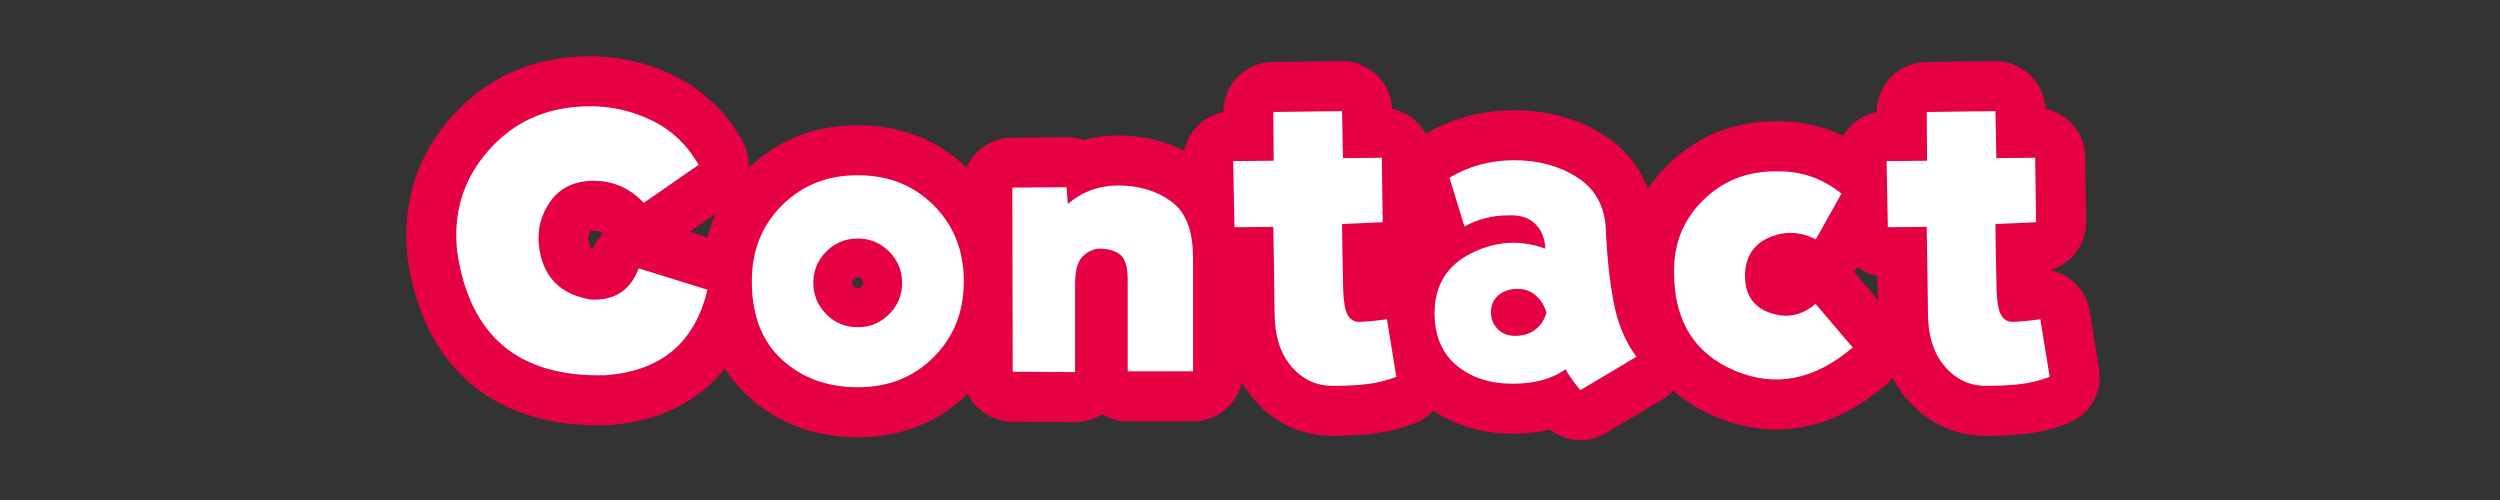 <svg width="400" height="80" viewBox="0 0 400 80" fill="none" xmlns="http://www.w3.org/2000/svg">
<rect x="0" y="0" width="400" height="80" fill="#333333" stroke="none"/>
<path d="M94.532 47.937C98.312 48.117 100.872 46.457 102.192 42.937L113.192 46.357C111.192 54.837 105.732 59.397 96.852 60.037C82.992 60.397 75.092 53.777 73.132 40.137C72.492 33.937 74.172 28.577 78.192 24.037C82.212 19.497 87.372 17.177 93.652 17.017C97.252 16.877 100.712 17.597 104.012 19.137C107.312 20.677 109.912 23.097 111.772 26.377L103.012 32.457C100.512 29.817 97.452 28.657 93.852 28.977C91.252 29.257 89.272 30.397 87.912 32.437C86.552 34.457 85.972 36.717 86.212 39.177C86.752 44.197 89.532 47.097 94.552 47.937H94.532Z" fill="white"/>
<path d="M120.292 44.997C120.292 40.117 121.892 36.077 125.112 32.857C128.332 29.637 132.372 28.037 137.252 28.037C142.132 28.037 146.172 29.637 149.392 32.857C152.612 36.077 154.212 40.117 154.212 44.997C154.212 49.877 152.612 53.917 149.392 57.137C146.172 60.357 142.132 61.957 137.252 61.957C132.372 61.957 128.332 60.477 125.112 57.537C121.892 54.597 120.292 50.417 120.292 44.997ZM130.132 45.257C130.132 47.217 130.832 48.897 132.212 50.277C133.612 51.677 135.272 52.357 137.232 52.357C139.192 52.357 140.872 51.657 142.252 50.277C143.652 48.897 144.332 47.217 144.332 45.257C144.332 43.297 143.632 41.617 142.252 40.237C140.852 38.857 139.192 38.157 137.232 38.157C135.272 38.157 133.592 38.857 132.212 40.237C130.812 41.637 130.132 43.297 130.132 45.257Z" fill="white"/>
<path d="M190.893 41.097V59.417H180.433V44.717C180.433 42.757 180.053 41.457 179.273 40.777C178.493 40.117 177.313 39.777 175.713 39.777C174.573 39.957 173.673 40.457 173.013 41.277C172.353 42.097 172.013 43.517 172.013 45.517V59.537L162.033 59.477L161.973 30.017L170.653 29.957L170.853 32.617C173.173 30.657 175.873 29.677 178.913 29.677C182.193 29.677 185.013 30.517 187.353 32.197C189.693 33.877 190.873 36.837 190.873 41.077L190.893 41.097Z" fill="white"/>
<path d="M197.292 25.777L203.792 25.717L203.732 17.917L214.732 17.777L214.872 25.297L221.092 25.237L221.232 35.557L214.732 35.837C214.772 39.297 214.812 42.197 214.872 44.517C214.872 47.397 215.092 49.277 215.512 50.157C215.932 51.037 216.572 51.497 217.392 51.497C218.392 51.497 219.892 51.357 221.912 51.077L223.412 60.297C221.812 60.897 220.252 61.277 218.732 61.457C217.212 61.637 215.372 61.737 213.232 61.737C210.592 61.737 208.372 60.697 206.592 58.597C204.812 56.497 203.932 53.637 203.932 49.977C203.892 45.697 203.812 41.137 203.732 36.297L197.512 36.357L197.312 25.757L197.292 25.777Z" fill="white"/>
<path d="M242.292 25.637C246.072 25.637 249.392 26.517 252.232 28.297C255.072 30.077 256.652 32.737 256.912 36.297C257.092 40.817 257.512 44.797 258.172 48.297C258.832 51.797 260.052 54.717 261.832 57.077L252.872 62.417C251.952 61.377 251.172 60.257 250.472 59.077C248.372 60.617 245.552 61.397 241.992 61.397C238.432 61.397 235.312 60.397 232.992 58.417C230.672 56.437 229.532 53.657 229.532 50.117C229.532 45.697 231.472 42.497 235.372 40.537C239.272 38.577 243.212 38.317 247.232 39.777C247.192 38.137 246.652 36.817 245.632 35.817C244.612 34.817 243.152 34.357 241.292 34.457C238.792 34.457 236.452 35.057 234.312 36.237L231.912 28.437C235.012 26.577 238.452 25.637 242.232 25.637H242.292ZM242.432 53.737C243.712 53.737 244.772 53.397 245.652 52.737C246.512 52.077 247.112 51.177 247.432 50.037C247.152 48.997 246.612 48.097 245.792 47.337C244.972 46.577 243.972 46.217 242.792 46.217C241.612 46.217 240.552 46.557 239.752 47.237C238.952 47.917 238.552 48.837 238.552 49.977C238.552 51.017 238.912 51.917 239.612 52.637C240.312 53.357 241.272 53.737 242.452 53.737H242.432Z" fill="white"/>
<path d="M279.212 44.177C279.212 47.177 280.552 49.137 283.212 50.057C285.872 50.977 288.312 50.497 290.492 48.617L296.432 55.597C290.332 60.797 284.052 62.037 277.592 59.317C271.132 56.597 267.892 51.397 267.852 43.697C267.752 39.057 269.312 35.157 272.492 32.037C275.672 28.917 279.572 27.377 284.172 27.417C288.092 27.317 291.572 28.517 294.632 30.977L290.532 38.297C288.032 37.017 285.512 36.937 283.012 38.017C280.512 39.117 279.232 41.157 279.192 44.177H279.212Z" fill="white"/>
<path d="M301.832 25.777L308.332 25.717L308.272 17.917L319.272 17.777L319.412 25.297L325.632 25.237L325.772 35.557L319.272 35.837C319.312 39.297 319.352 42.197 319.412 44.517C319.412 47.397 319.632 49.277 320.052 50.157C320.472 51.037 321.112 51.497 321.932 51.497C322.932 51.497 324.432 51.357 326.452 51.077L327.952 60.297C326.352 60.897 324.792 61.277 323.272 61.457C321.752 61.637 319.912 61.737 317.772 61.737C315.132 61.737 312.912 60.697 311.132 58.597C309.352 56.497 308.472 53.637 308.472 49.977C308.432 45.697 308.352 41.137 308.272 36.297L302.052 36.357L301.852 25.757L301.832 25.777Z" fill="white"/>
<path d="M94.532 47.937C98.312 48.117 100.872 46.457 102.192 42.937L113.192 46.357C111.192 54.837 105.732 59.397 96.852 60.037C82.992 60.397 75.092 53.777 73.132 40.137C72.492 33.937 74.172 28.577 78.192 24.037C82.212 19.497 87.372 17.177 93.652 17.017C97.252 16.877 100.712 17.597 104.012 19.137C107.312 20.677 109.912 23.097 111.772 26.377L103.012 32.457C100.512 29.817 97.452 28.657 93.852 28.977C91.252 29.257 89.272 30.397 87.912 32.437C86.552 34.457 85.972 36.717 86.212 39.177C86.752 44.197 89.532 47.097 94.552 47.937H94.532Z" stroke="#E60044" stroke-width="16" stroke-linecap="round" stroke-linejoin="round"/>
<path d="M120.292 44.997C120.292 40.117 121.892 36.077 125.112 32.857C128.332 29.637 132.372 28.037 137.252 28.037C142.132 28.037 146.172 29.637 149.392 32.857C152.612 36.077 154.212 40.117 154.212 44.997C154.212 49.877 152.612 53.917 149.392 57.137C146.172 60.357 142.132 61.957 137.252 61.957C132.372 61.957 128.332 60.477 125.112 57.537C121.892 54.597 120.292 50.417 120.292 44.997ZM130.132 45.257C130.132 47.217 130.832 48.897 132.212 50.277C133.612 51.677 135.272 52.357 137.232 52.357C139.192 52.357 140.872 51.657 142.252 50.277C143.652 48.897 144.332 47.217 144.332 45.257C144.332 43.297 143.632 41.617 142.252 40.237C140.852 38.857 139.192 38.157 137.232 38.157C135.272 38.157 133.592 38.857 132.212 40.237C130.812 41.637 130.132 43.297 130.132 45.257Z" stroke="#E60044" stroke-width="16" stroke-linecap="round" stroke-linejoin="round"/>
<path d="M190.893 41.097V59.417H180.433V44.717C180.433 42.757 180.053 41.457 179.273 40.777C178.493 40.117 177.313 39.777 175.713 39.777C174.573 39.957 173.673 40.457 173.013 41.277C172.353 42.097 172.013 43.517 172.013 45.517V59.537L162.033 59.477L161.973 30.017L170.653 29.957L170.853 32.617C173.173 30.657 175.873 29.677 178.913 29.677C182.193 29.677 185.013 30.517 187.353 32.197C189.693 33.877 190.873 36.837 190.873 41.077L190.893 41.097Z" stroke="#E60044" stroke-width="16" stroke-linecap="round" stroke-linejoin="round"/>
<path d="M197.292 25.777L203.792 25.717L203.732 17.917L214.732 17.777L214.872 25.297L221.092 25.237L221.232 35.557L214.732 35.837C214.772 39.297 214.812 42.197 214.872 44.517C214.872 47.397 215.092 49.277 215.512 50.157C215.932 51.037 216.572 51.497 217.392 51.497C218.392 51.497 219.892 51.357 221.912 51.077L223.412 60.297C221.812 60.897 220.252 61.277 218.732 61.457C217.212 61.637 215.372 61.737 213.232 61.737C210.592 61.737 208.372 60.697 206.592 58.597C204.812 56.497 203.932 53.637 203.932 49.977C203.892 45.697 203.812 41.137 203.732 36.297L197.512 36.357L197.312 25.757L197.292 25.777Z" stroke="#E60044" stroke-width="16" stroke-linecap="round" stroke-linejoin="round"/>
<path d="M242.292 25.637C246.072 25.637 249.392 26.517 252.232 28.297C255.072 30.077 256.652 32.737 256.912 36.297C257.092 40.817 257.512 44.797 258.172 48.297C258.832 51.797 260.052 54.717 261.832 57.077L252.872 62.417C251.952 61.377 251.172 60.257 250.472 59.077C248.372 60.617 245.552 61.397 241.992 61.397C238.432 61.397 235.312 60.397 232.992 58.417C230.672 56.437 229.532 53.657 229.532 50.117C229.532 45.697 231.472 42.497 235.372 40.537C239.272 38.577 243.212 38.317 247.232 39.777C247.192 38.137 246.652 36.817 245.632 35.817C244.612 34.817 243.152 34.357 241.292 34.457C238.792 34.457 236.452 35.057 234.312 36.237L231.912 28.437C235.012 26.577 238.452 25.637 242.232 25.637H242.292ZM242.432 53.737C243.712 53.737 244.772 53.397 245.652 52.737C246.512 52.077 247.112 51.177 247.432 50.037C247.152 48.997 246.612 48.097 245.792 47.337C244.972 46.577 243.972 46.217 242.792 46.217C241.612 46.217 240.552 46.557 239.752 47.237C238.952 47.917 238.552 48.837 238.552 49.977C238.552 51.017 238.912 51.917 239.612 52.637C240.312 53.357 241.272 53.737 242.452 53.737H242.432Z" stroke="#E60044" stroke-width="16" stroke-linecap="round" stroke-linejoin="round"/>
<path d="M279.212 44.177C279.212 47.177 280.552 49.137 283.212 50.057C285.872 50.977 288.312 50.497 290.492 48.617L296.432 55.597C290.332 60.797 284.052 62.037 277.592 59.317C271.132 56.597 267.892 51.397 267.852 43.697C267.752 39.057 269.312 35.157 272.492 32.037C275.672 28.917 279.572 27.377 284.172 27.417C288.092 27.317 291.572 28.517 294.632 30.977L290.532 38.297C288.032 37.017 285.512 36.937 283.012 38.017C280.512 39.117 279.232 41.157 279.192 44.177H279.212Z" stroke="#E60044" stroke-width="16" stroke-linecap="round" stroke-linejoin="round"/>
<path d="M301.832 25.777L308.332 25.717L308.272 17.917L319.272 17.777L319.412 25.297L325.632 25.237L325.772 35.557L319.272 35.837C319.312 39.297 319.352 42.197 319.412 44.517C319.412 47.397 319.632 49.277 320.052 50.157C320.472 51.037 321.112 51.497 321.932 51.497C322.932 51.497 324.432 51.357 326.452 51.077L327.952 60.297C326.352 60.897 324.792 61.277 323.272 61.457C321.752 61.637 319.912 61.737 317.772 61.737C315.132 61.737 312.912 60.697 311.132 58.597C309.352 56.497 308.472 53.637 308.472 49.977C308.432 45.697 308.352 41.137 308.272 36.297L302.052 36.357L301.852 25.757L301.832 25.777Z" stroke="#E60044" stroke-width="16" stroke-linecap="round" stroke-linejoin="round"/>
<path d="M94.532 47.937C98.312 48.117 100.872 46.457 102.192 42.937L113.192 46.357C111.192 54.837 105.732 59.397 96.852 60.037C82.992 60.397 75.092 53.777 73.132 40.137C72.492 33.937 74.172 28.577 78.192 24.037C82.212 19.497 87.372 17.177 93.652 17.017C97.252 16.877 100.712 17.597 104.012 19.137C107.312 20.677 109.912 23.097 111.772 26.377L103.012 32.457C100.512 29.817 97.452 28.657 93.852 28.977C91.252 29.257 89.272 30.397 87.912 32.437C86.552 34.457 85.972 36.717 86.212 39.177C86.752 44.197 89.532 47.097 94.552 47.937H94.532Z" fill="white"/>
<path d="M120.292 44.997C120.292 40.117 121.892 36.077 125.112 32.857C128.332 29.637 132.372 28.037 137.252 28.037C142.132 28.037 146.172 29.637 149.392 32.857C152.612 36.077 154.212 40.117 154.212 44.997C154.212 49.877 152.612 53.917 149.392 57.137C146.172 60.357 142.132 61.957 137.252 61.957C132.372 61.957 128.332 60.477 125.112 57.537C121.892 54.597 120.292 50.417 120.292 44.997ZM130.132 45.257C130.132 47.217 130.832 48.897 132.212 50.277C133.612 51.677 135.272 52.357 137.232 52.357C139.192 52.357 140.872 51.657 142.252 50.277C143.652 48.897 144.332 47.217 144.332 45.257C144.332 43.297 143.632 41.617 142.252 40.237C140.852 38.857 139.192 38.157 137.232 38.157C135.272 38.157 133.592 38.857 132.212 40.237C130.812 41.637 130.132 43.297 130.132 45.257Z" fill="white"/>
<path d="M190.893 41.097V59.417H180.433V44.717C180.433 42.757 180.053 41.457 179.273 40.777C178.493 40.117 177.313 39.777 175.713 39.777C174.573 39.957 173.673 40.457 173.013 41.277C172.353 42.097 172.013 43.517 172.013 45.517V59.537L162.033 59.477L161.973 30.017L170.653 29.957L170.853 32.617C173.173 30.657 175.873 29.677 178.913 29.677C182.193 29.677 185.013 30.517 187.353 32.197C189.693 33.877 190.873 36.837 190.873 41.077L190.893 41.097Z" fill="white"/>
<path d="M197.292 25.777L203.792 25.717L203.732 17.917L214.732 17.777L214.872 25.297L221.092 25.237L221.232 35.557L214.732 35.837C214.772 39.297 214.812 42.197 214.872 44.517C214.872 47.397 215.092 49.277 215.512 50.157C215.932 51.037 216.572 51.497 217.392 51.497C218.392 51.497 219.892 51.357 221.912 51.077L223.412 60.297C221.812 60.897 220.252 61.277 218.732 61.457C217.212 61.637 215.372 61.737 213.232 61.737C210.592 61.737 208.372 60.697 206.592 58.597C204.812 56.497 203.932 53.637 203.932 49.977C203.892 45.697 203.812 41.137 203.732 36.297L197.512 36.357L197.312 25.757L197.292 25.777Z" fill="white"/>
<path d="M242.292 25.637C246.072 25.637 249.392 26.517 252.232 28.297C255.072 30.077 256.652 32.737 256.912 36.297C257.092 40.817 257.512 44.797 258.172 48.297C258.832 51.797 260.052 54.717 261.832 57.077L252.872 62.417C251.952 61.377 251.172 60.257 250.472 59.077C248.372 60.617 245.552 61.397 241.992 61.397C238.432 61.397 235.312 60.397 232.992 58.417C230.672 56.437 229.532 53.657 229.532 50.117C229.532 45.697 231.472 42.497 235.372 40.537C239.272 38.577 243.212 38.317 247.232 39.777C247.192 38.137 246.652 36.817 245.632 35.817C244.612 34.817 243.152 34.357 241.292 34.457C238.792 34.457 236.452 35.057 234.312 36.237L231.912 28.437C235.012 26.577 238.452 25.637 242.232 25.637H242.292ZM242.432 53.737C243.712 53.737 244.772 53.397 245.652 52.737C246.512 52.077 247.112 51.177 247.432 50.037C247.152 48.997 246.612 48.097 245.792 47.337C244.972 46.577 243.972 46.217 242.792 46.217C241.612 46.217 240.552 46.557 239.752 47.237C238.952 47.917 238.552 48.837 238.552 49.977C238.552 51.017 238.912 51.917 239.612 52.637C240.312 53.357 241.272 53.737 242.452 53.737H242.432Z" fill="white"/>
<path d="M279.212 44.177C279.212 47.177 280.552 49.137 283.212 50.057C285.872 50.977 288.312 50.497 290.492 48.617L296.432 55.597C290.332 60.797 284.052 62.037 277.592 59.317C271.132 56.597 267.892 51.397 267.852 43.697C267.752 39.057 269.312 35.157 272.492 32.037C275.672 28.917 279.572 27.377 284.172 27.417C288.092 27.317 291.572 28.517 294.632 30.977L290.532 38.297C288.032 37.017 285.512 36.937 283.012 38.017C280.512 39.117 279.232 41.157 279.192 44.177H279.212Z" fill="white"/>
<path d="M301.832 25.777L308.332 25.717L308.272 17.917L319.272 17.777L319.412 25.297L325.632 25.237L325.772 35.557L319.272 35.837C319.312 39.297 319.352 42.197 319.412 44.517C319.412 47.397 319.632 49.277 320.052 50.157C320.472 51.037 321.112 51.497 321.932 51.497C322.932 51.497 324.432 51.357 326.452 51.077L327.952 60.297C326.352 60.897 324.792 61.277 323.272 61.457C321.752 61.637 319.912 61.737 317.772 61.737C315.132 61.737 312.912 60.697 311.132 58.597C309.352 56.497 308.472 53.637 308.472 49.977C308.432 45.697 308.352 41.137 308.272 36.297L302.052 36.357L301.852 25.757L301.832 25.777Z" fill="white"/>
</svg>
